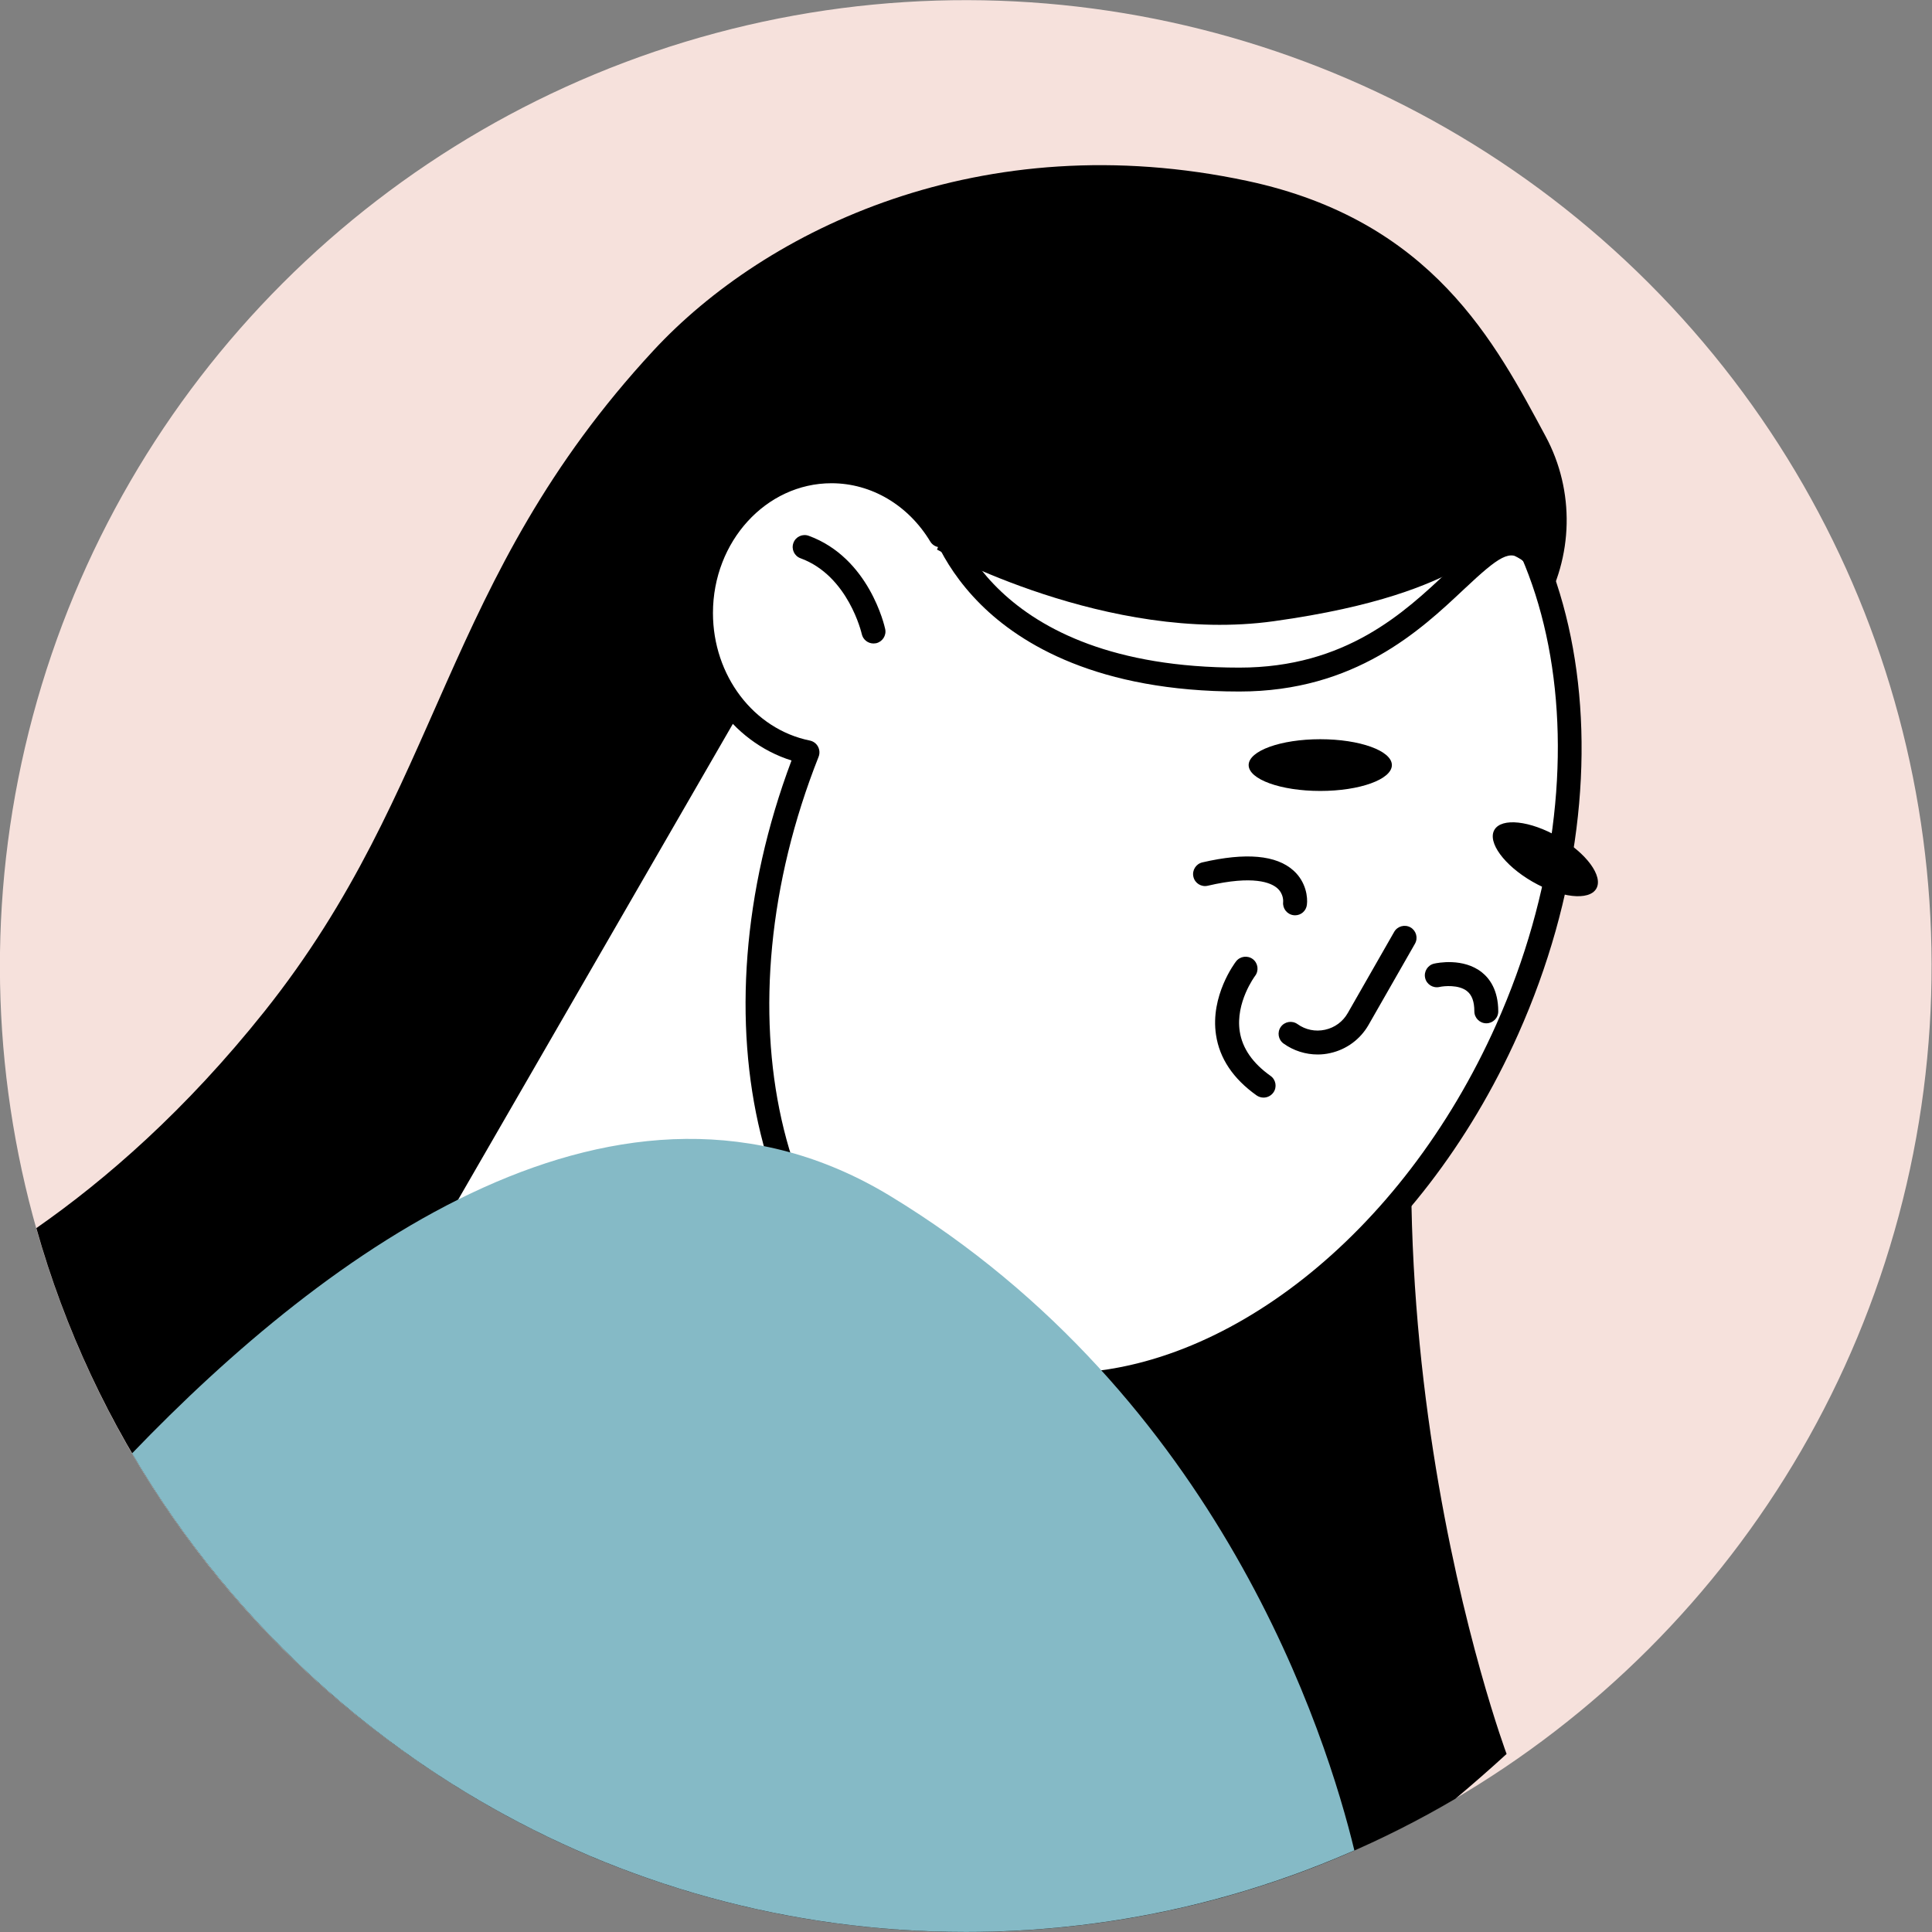 <svg xmlns="http://www.w3.org/2000/svg" xmlns:xlink="http://www.w3.org/1999/xlink" x="0px" y="0px" viewBox="0 0 345.07 345.07" style="enable-background:new 0 0 345.07 345.07;" xml:space="preserve"><rect x="0" y="0" width="345.07" height="345.07" fill="#808080" stroke="none"/> <style type="text/css"> .st0{fill:#F5F5F5;} .st1{fill:#E8EDC5;} .st2{fill:#FFFFFF;} .st3{fill:#85BAC6;} .st4{fill:#F6E1DC;} .st5{fill:#080717;} .st6{fill:none;stroke:#080717;stroke-width:2;stroke-linecap:round;stroke-linejoin:round;stroke-miterlimit:10;} .st7{fill:#F2ECDE;} .st8{fill:#C7E1E0;} .st9{fill:#FCDEDE;} .st10{fill:#EFCBBF;} .st11{fill:#CEE1E7;} .st12{fill:#FDEDE0;} .st13{fill:#B9D2D7;} .st14{fill:#EDE6E4;} .st15{fill:#FDE3EC;} .st16{fill:#DDD6CC;} .st17{fill:#F3F3F3;} .st18{fill:#E0D5C1;} .st19{fill:none;stroke:#000000;stroke-width:2;stroke-linecap:round;stroke-linejoin:round;stroke-miterlimit:10;} .st20{fill:#E0E0E0;} .st21{fill:#DBDDC0;} </style> <g id="Layer_3"> </g> <g id="_x3C_Layer_x3E_"> <g> <ellipse transform="matrix(0.707 -0.707 0.707 0.707 -71.466 172.534)" class="st4" cx="172.53" cy="172.53" rx="172.53" ry="172.53"></ellipse> <path d="M222.79,32.32c-47.4-10.12-86.01,8.61-106.11,30.32c-37.97,41.01-37.44,77.83-69.44,118 c-14.07,17.66-28.35,30.07-40.75,38.71c20.41,72.53,87,125.72,166.05,125.72c31.9,0,61.76-8.69,87.4-23.79 c3.04-2.55,6.09-5.21,9.15-8.01c0,0-32.24-86.37-8.04-172.82c3.01-10.74,9.23-22.64,14.37-31.38c5.62-9.56,5.89-21.39,0.63-31.16 C267.14,61.37,255.91,39.39,222.79,32.32z"></path> <g> <rect x="98.66" y="92.7" transform="matrix(0.866 0.5 -0.5 0.866 113.55 -42.256)" class="st2" width="73.94" height="196.11"></rect> <path d="M118.62,296.3c-0.37,0-0.74-0.1-1.07-0.29l-64.03-36.97c-1.02-0.59-1.37-1.9-0.78-2.92l98.05-169.84 c0.59-1.02,1.9-1.37,2.92-0.78l64.04,36.97c0.49,0.28,0.85,0.75,1,1.3c0.15,0.55,0.07,1.13-0.21,1.62l-98.06,169.84 c-0.28,0.49-0.75,0.85-1.3,1C118.99,296.28,118.8,296.3,118.62,296.3z M57.5,256.41l60.33,34.83l95.92-166.14l-60.33-34.83 L57.5,256.41z"></path> </g> <g> <path class="st2" d="M246.52,69.75c-24.83-11.08-55.49,0.22-78.53,25.86c-4.17-6.88-11.33-11.43-19.48-11.43 c-12.87,0-23.31,11.34-23.31,25.32c0,12.39,8.2,22.69,19.03,24.87c-18.35,46.29-7.73,94.2,24.92,108.77 c33.9,15.13,78.7-11.42,100.07-59.3C290.58,135.96,280.42,84.88,246.52,69.75z"></path> <path d="M189.33,249.49c-7.26,0-14.37-1.42-21.06-4.41c-32.93-14.7-44.53-62.37-26.9-109.25c-10.74-3.37-18.31-14.05-18.31-26.34 c0-15.14,11.42-27.46,25.45-27.46c7.72,0,14.92,3.74,19.74,10.14c24.1-25.61,54.93-35.18,79.14-24.37 c34.92,15.58,45.59,68.03,23.77,116.91C253.53,224.22,219.99,249.49,189.33,249.49z M148.51,86.31 c-11.68,0-21.17,10.4-21.17,23.18c0,11.17,7.28,20.75,17.31,22.78c0.62,0.13,1.15,0.52,1.45,1.08c0.3,0.56,0.34,1.22,0.11,1.81 c-18.02,45.46-7.56,92.03,23.8,106.03c6.17,2.75,12.72,4.06,19.43,4.06c28.95,0,60.88-24.35,77.81-62.28 c20.85-46.73,11.16-96.64-21.61-111.26c-23.12-10.32-52.97-0.38-76.07,25.33c-0.45,0.5-1.12,0.76-1.79,0.7 c-0.67-0.06-1.28-0.44-1.63-1.02C162.22,90.2,155.62,86.31,148.51,86.31z"></path> </g> <path class="st3" d="M23.59,259.58c29.95,51.13,85.42,85.48,148.94,85.48c24.68,0,48.14-5.22,69.37-14.56 c-4.9-20.32-24-81.15-82.94-116.91C111.04,184.52,58.38,223.36,23.59,259.58z"></path> <g> <path d="M156.01,114.93c-0.98,0-1.87-0.68-2.09-1.68l0,0c-0.02-0.1-2.38-10.41-10.94-13.54c-1.11-0.4-1.68-1.63-1.27-2.74 c0.4-1.11,1.63-1.68,2.74-1.27c10.8,3.95,13.54,16.13,13.65,16.65c0.25,1.15-0.49,2.29-1.64,2.54 C156.31,114.91,156.16,114.93,156.01,114.93z"></path> </g> <g> <path d="M235.35,188.34c-2.17,0-4.3-0.67-6.09-1.95c-0.96-0.69-1.18-2.02-0.5-2.98c0.69-0.96,2.02-1.18,2.98-0.5 c1.44,1.03,3.19,1.39,4.93,1.01c1.73-0.38,3.17-1.44,4.05-2.98l8.29-14.5c0.58-1.02,1.89-1.38,2.92-0.8 c1.02,0.59,1.38,1.89,0.79,2.92l-8.29,14.5c-1.47,2.57-3.96,4.4-6.85,5.03C236.85,188.26,236.1,188.34,235.35,188.34z"></path> </g> <g> <path d="M231.31,163.48c-0.09,0-0.19-0.01-0.28-0.02c-1.16-0.15-1.98-1.21-1.85-2.36c0.01-0.11,0.1-1.46-1.06-2.47 c-1.12-0.98-4.23-2.34-12.41-0.43c-1.15,0.27-2.3-0.45-2.56-1.6c-0.27-1.15,0.45-2.3,1.6-2.57c7.75-1.8,13.23-1.31,16.29,1.47 c2.25,2.03,2.56,4.8,2.38,6.11C233.29,162.7,232.37,163.48,231.31,163.48z"></path> </g> <g> <path d="M265.47,182.77c-1.18,0-2.14-0.96-2.14-2.14c0-1.73-0.43-2.91-1.31-3.61c-1.48-1.18-4.12-0.92-4.92-0.74 c-1.15,0.26-2.3-0.46-2.56-1.61c-0.26-1.15,0.46-2.3,1.61-2.56c0.53-0.12,5.22-1.09,8.54,1.57c1.33,1.06,2.91,3.13,2.91,6.95 C267.61,181.82,266.65,182.77,265.47,182.77z"></path> </g> <g> <path d="M225.68,196.04c-0.43,0-0.86-0.13-1.24-0.39c-4.18-2.97-6.62-6.6-7.25-10.81c-1.06-6.99,3.39-12.89,3.58-13.13 c0.72-0.93,2.06-1.11,3-0.4c0.93,0.72,1.11,2.05,0.4,2.99l0,0c-0.04,0.05-3.54,4.75-2.74,9.93c0.46,3,2.31,5.67,5.5,7.93 c0.96,0.68,1.19,2.02,0.5,2.98C227.01,195.72,226.35,196.04,225.68,196.04z"></path> </g> <path d="M167.36,98.16c0,0,30.53,16.92,60.16,12.79c37.42-5.21,36-15.87,43.58-11.37c14.5,8.61-2.84-33.16-27.47-38.84 C219,55.05,180.78,62.92,167.36,98.16z"></path> <g> <path d="M221.36,123.51c-25.24,0-39.05-8.45-46.18-15.54c-7.87-7.82-9.6-15.67-9.67-16c-0.24-1.15,0.49-2.29,1.65-2.53 c1.17-0.24,2.29,0.49,2.53,1.65c0.27,1.2,6.72,28.15,51.68,28.15c19.01,0,29.49-9.88,37.15-17.09 c5.62-5.29,10.94-10.28,16.43-5.06c0.86,0.81,0.89,2.17,0.08,3.02c-0.81,0.85-2.16,0.89-3.02,0.08 c-2.26-2.15-4.17-0.93-10.56,5.08C253.73,112.53,242.06,123.51,221.36,123.51z"></path> </g> <path d="M248.6,136.65c0,2.55-5.73,4.62-12.79,4.62c-7.06,0-12.79-2.07-12.79-4.62c0-2.55,5.73-4.62,12.79-4.62 C242.88,132.03,248.6,134.1,248.6,136.65z"></path> <path d="M285.11,158.72c-1.28,2.21-6.38,1.65-11.41-1.25c-5.03-2.9-8.07-7.04-6.79-9.25c1.28-2.21,6.38-1.65,11.41,1.25 C283.35,152.36,286.39,156.51,285.11,158.72z"></path> </g> </g> </svg>